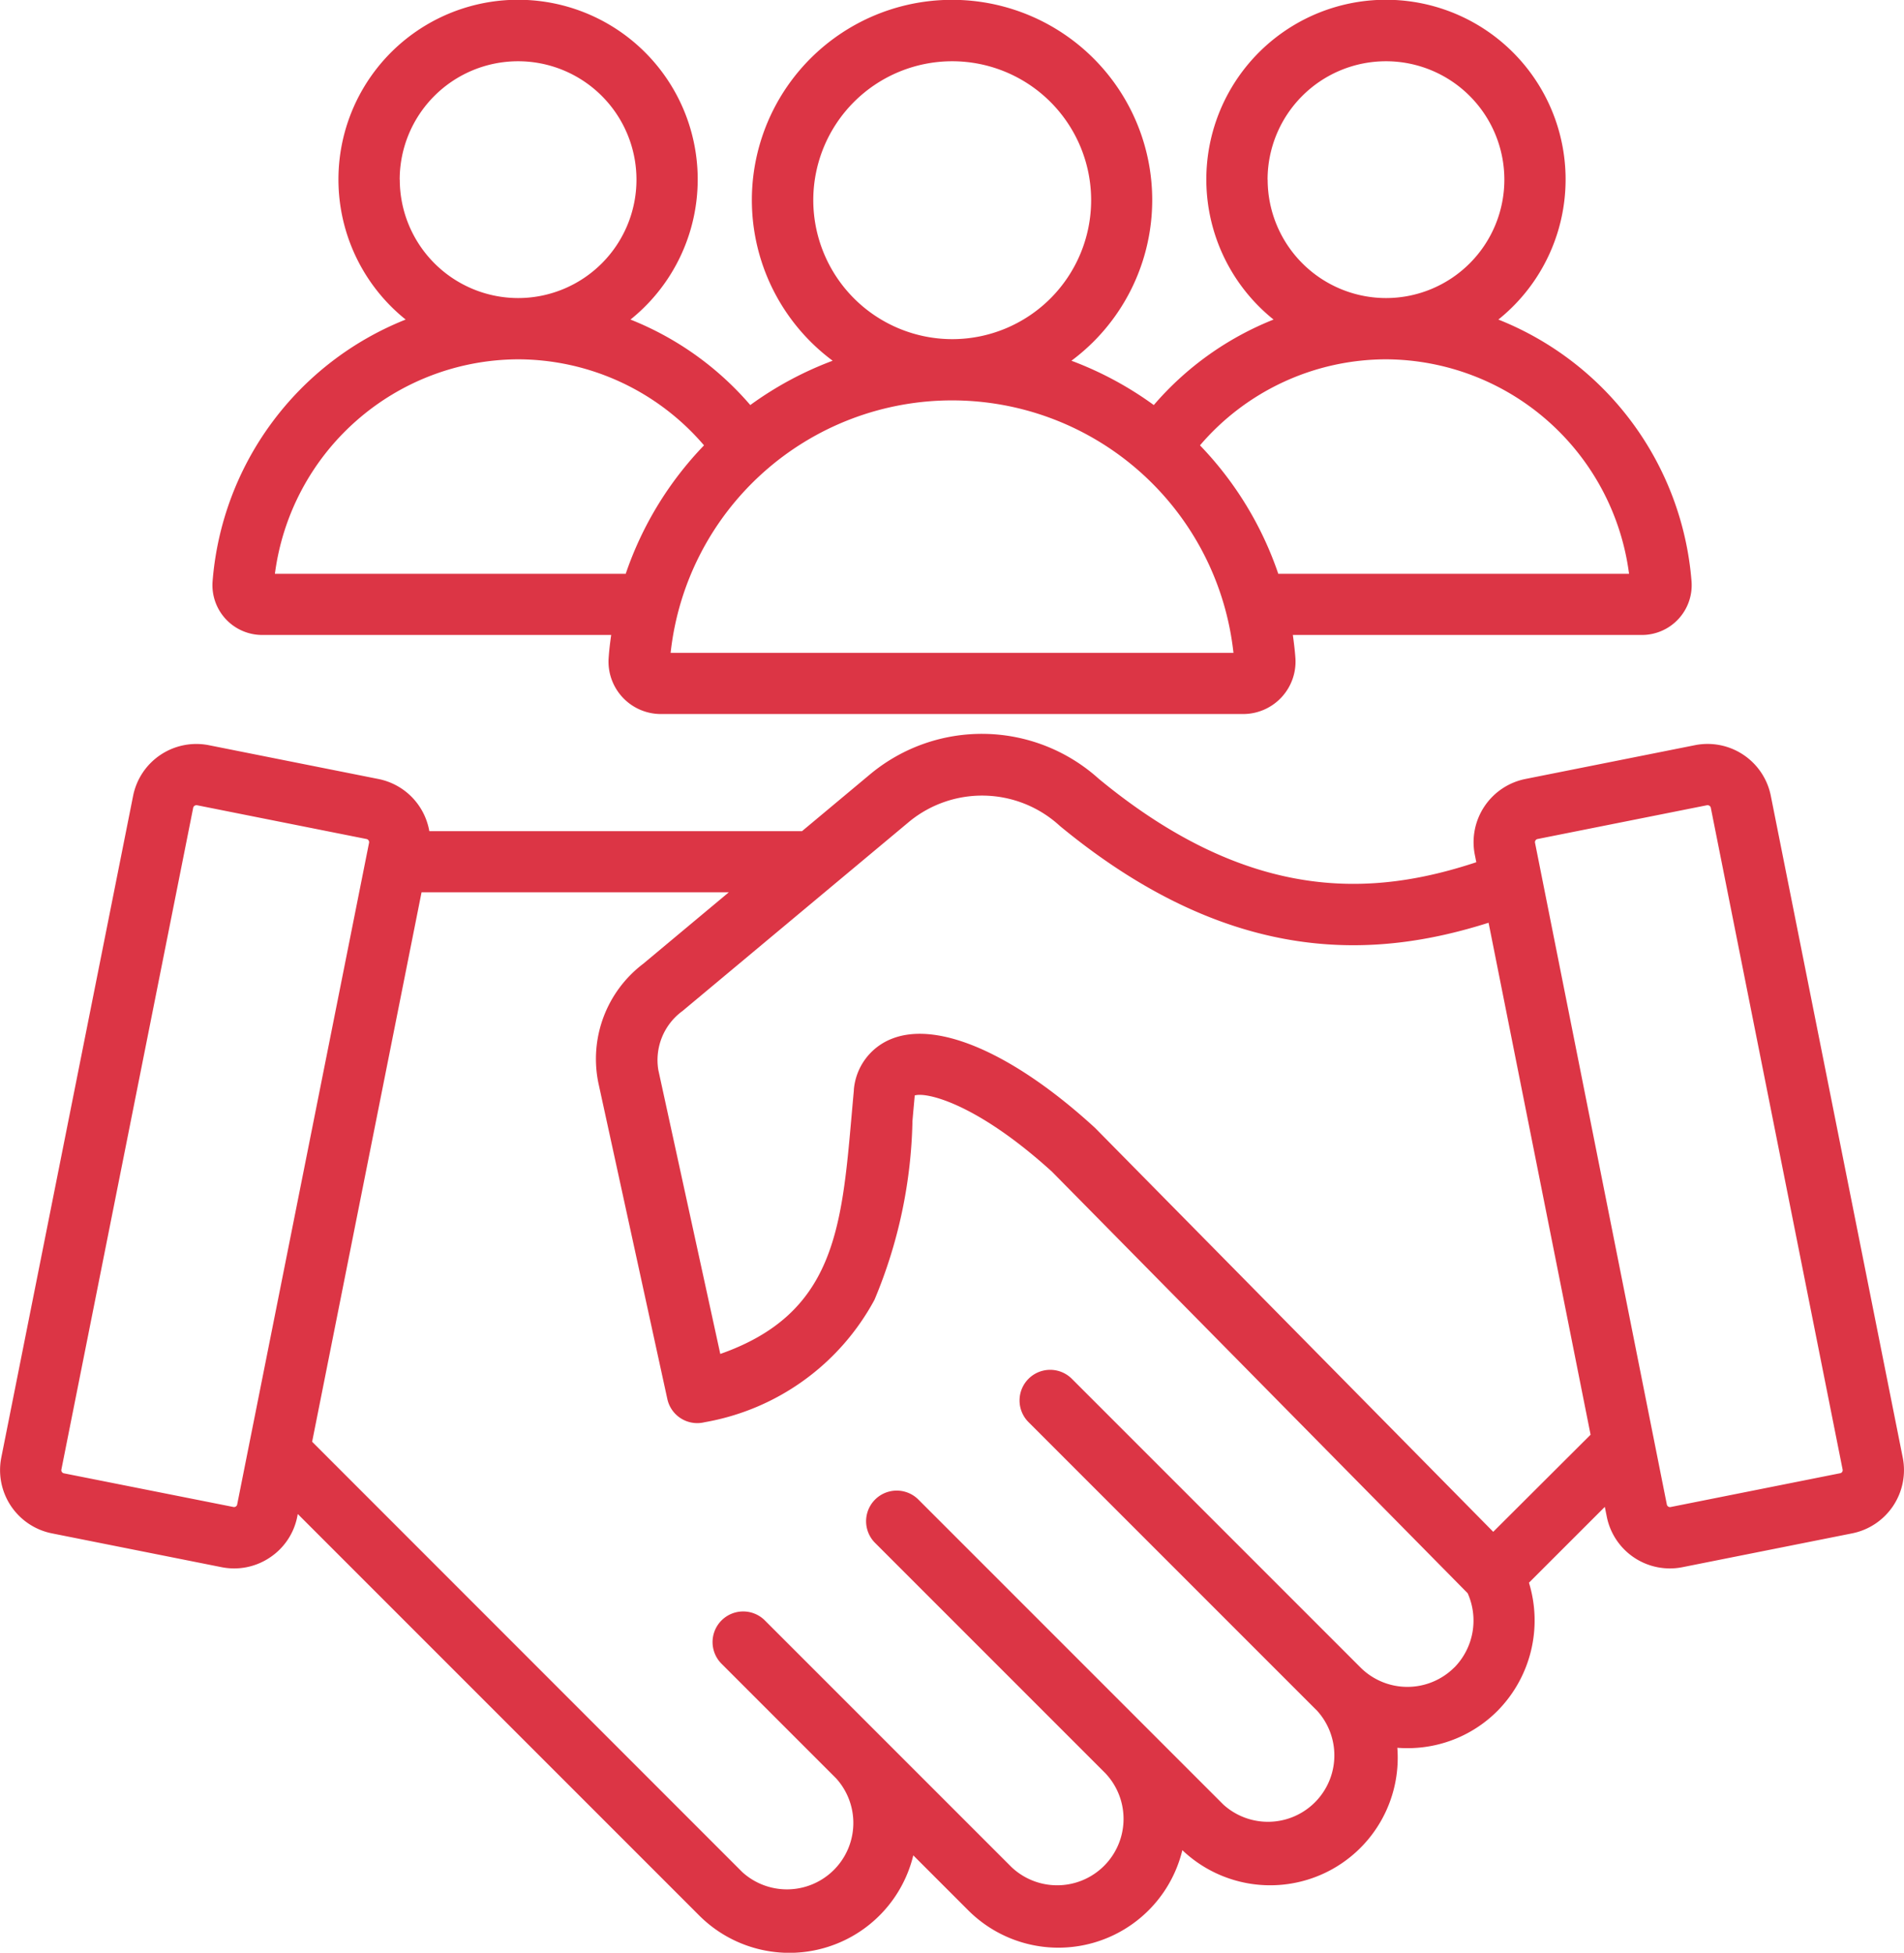 <svg xmlns="http://www.w3.org/2000/svg" width="45.884" height="47.053" viewBox="0 0 45.884 47.053">
  <path id="customer-engagement" d="M13.647,16.3h8.408c-.026.18-.048.361-.061.545h0a1.263,1.263,0,0,0,1.262,1.36H37.281a1.263,1.263,0,0,0,1.262-1.36c-.014-.184-.036-.365-.061-.545h8.408a1.2,1.2,0,0,0,1.2-1.291A7.417,7.417,0,0,0,43.435,8.7a4.329,4.329,0,1,0-5.418,0,7.419,7.419,0,0,0-2.886,2.06,8.33,8.33,0,0,0-1.985-1.068,4.824,4.824,0,1,0-5.754,0,8.333,8.333,0,0,0-1.985,1.068A7.419,7.419,0,0,0,22.52,8.7a4.329,4.329,0,1,0-5.418,0,7.417,7.417,0,0,0-4.653,6.308,1.2,1.2,0,0,0,1.2,1.292ZM37.873,5.329a2.853,2.853,0,1,1,2.854,2.853h0a2.856,2.856,0,0,1-2.852-2.853Zm2.852,4.329h0a5.933,5.933,0,0,1,5.859,5.168H38.131a8.316,8.316,0,0,0-1.887-3.095,5.908,5.908,0,0,1,4.482-2.073Zm-13.8-3.834a3.348,3.348,0,1,1,3.348,3.348,3.352,3.352,0,0,1-3.348-3.348ZM37.05,16.732H23.487a6.822,6.822,0,0,1,13.564,0ZM16.958,5.329a2.853,2.853,0,1,1,2.854,2.853h0a2.856,2.856,0,0,1-2.852-2.853ZM19.81,9.658h0a5.909,5.909,0,0,1,4.482,2.073,8.318,8.318,0,0,0-1.887,3.095H13.951A5.933,5.933,0,0,1,19.81,9.658ZM53.18,36.123,50,20.174a1.554,1.554,0,0,0-1.825-1.219l-4.089.815a1.554,1.554,0,0,0-1.219,1.825l.036.181c-2.443.807-5.41,1.033-9.1-2.012a4.207,4.207,0,0,0-5.5-.114l-1.649,1.377H17.672a1.553,1.553,0,0,0-1.224-1.256l-4.089-.815a1.554,1.554,0,0,0-1.825,1.219L7.357,36.122a1.554,1.554,0,0,0,1.219,1.825l4.089.815a1.542,1.542,0,0,0,1.164-.232,1.541,1.541,0,0,0,.661-.987l.012-.062,9.673,9.673a3.073,3.073,0,0,0,5.16-1.448l1.324,1.324a3.073,3.073,0,0,0,5.16-1.449A3.073,3.073,0,0,0,41,43.114q.119.009.241.009a3.053,3.053,0,0,0,2.174-.9,3.1,3.1,0,0,0,.757-3.087L46,37.309l.047.234a1.55,1.55,0,0,0,1.825,1.219l4.089-.815a1.554,1.554,0,0,0,1.219-1.825ZM13.009,37.3a.075.075,0,0,1-.056.012L8.864,36.5a.075.075,0,0,1-.047-.033.074.074,0,0,1-.012-.056l3.177-15.949a.075.075,0,0,1,.033-.047.077.077,0,0,1,.042-.013h.014l4.089.815h0a.078.078,0,0,1,.06.089L13.041,37.255A.074.074,0,0,1,13.009,37.3Zm29.363,3.879a1.6,1.6,0,0,1-2.26,0l-6.956-6.956a.738.738,0,0,0-1.044,1.044l6.956,6.956a1.6,1.6,0,0,1-2.26,2.26l-7.35-7.35a.738.738,0,0,0-1.044,1.044l5.548,5.548,0,0A1.6,1.6,0,0,1,31.7,45.987l-5.942-5.942a.738.738,0,0,0-1.044,1.044l2.762,2.762h0a1.6,1.6,0,0,1-2.26,2.26L14.848,35.74,17.485,22.5h7.405l-2.065,1.724a2.877,2.877,0,0,0-1.08,2.865l1.663,7.621a.738.738,0,0,0,.9.559A5.778,5.778,0,0,0,28.4,32.319a11.7,11.7,0,0,0,.915-4.305c.017-.2.035-.394.053-.593,0-.01,0-.018,0-.024.264-.091,1.48.174,3.309,1.835L42.695,39.39a1.614,1.614,0,0,1-.323,1.791Zm.939-3.269L33.72,28.182l-.029-.027C31.769,26.4,29.956,25.6,28.843,26.02a1.446,1.446,0,0,0-.94,1.234l0,.018c-.019.205-.037.41-.055.613-.241,2.739-.42,4.776-3.164,5.739l-1.494-6.846a1.464,1.464,0,0,1,.584-1.418l5.482-4.577a2.768,2.768,0,0,1,3.613.12c4.163,3.434,7.649,3.181,10.33,2.331l2.458,12.336Zm8.41-1.445a.074.074,0,0,1-.048.033l-4.089.815a.078.078,0,0,1-.089-.059L44.318,21.306a.074.074,0,0,1,.012-.056.075.075,0,0,1,.047-.033h0l4.088-.815h.014a.077.077,0,0,1,.042.013.074.074,0,0,1,.033.047l3.177,15.949a.073.073,0,0,1-.012.056Z" transform="translate(-7.326 -1)" fill="#dc3545"/>
</svg>
